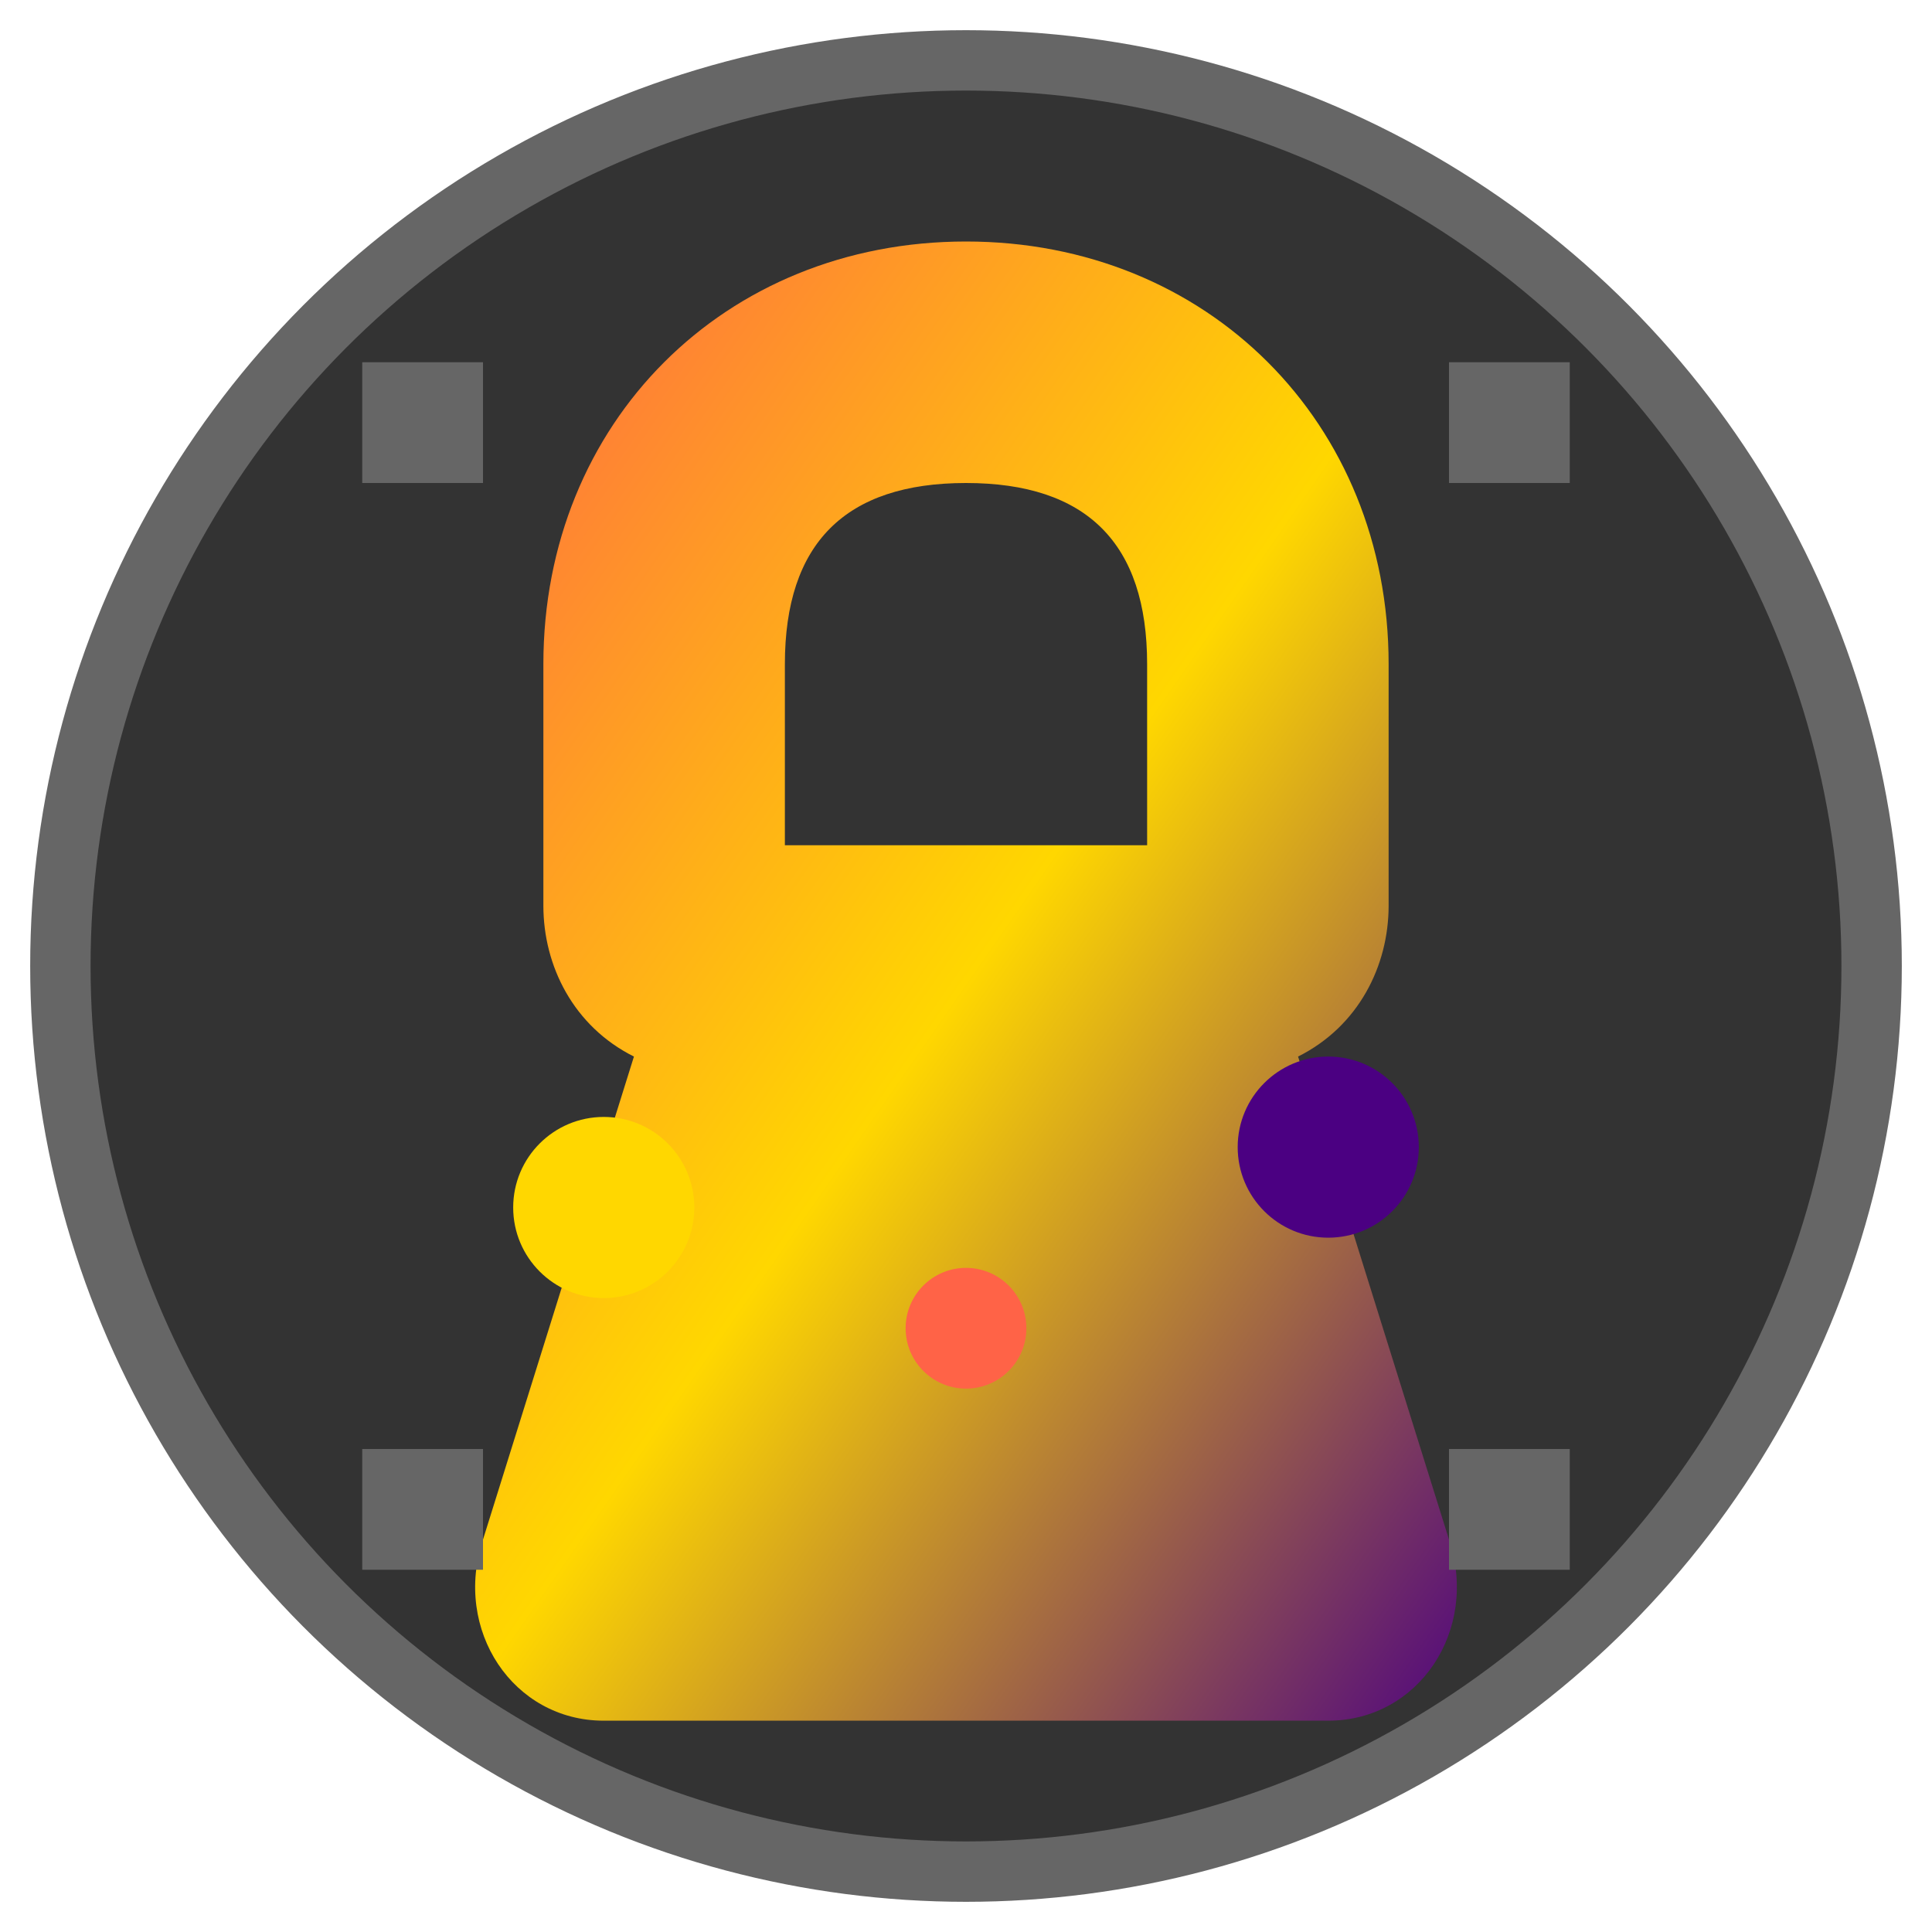 <svg
  xmlns="http://www.w3.org/2000/svg"
  viewBox="0 0 64 64"
  width="64"
  height="64"
>
  <defs>
    <linearGradient id="gradient1" x1="0%" y1="0%" x2="100%" y2="100%">
      <stop offset="0%" style="stop-color: #ff6347; stop-opacity: 1" />
      <stop offset="50%" style="stop-color: #ffd700; stop-opacity: 1" />
      <stop offset="100%" style="stop-color: #4b0082; stop-opacity: 1" />
    </linearGradient>
  </defs>

  <!-- Background circle -->
  <circle cx="32" cy="32" r="30" fill="#333" stroke="#666" stroke-width="2" />

  <!-- Main nutrition bowl -->
  <path
    d="M32 8c-8 0-14 6-14 14v8c0 2 1 4 3 5l-5 16c-1 3 1 6 4 6h24c3 0 5-3 4-6l-5-16c2-1 3-3 3-5v-8c0-8-6-14-14-14zm0 8c4 0 6 2 6 6v6H26v-6c0-4 2-6 6-6z"
    fill="url(#gradient1)"
  />

  <!-- Nutrition elements -->
  <circle cx="20" cy="40" r="3" fill="#FFD700" />
  <circle cx="32" cy="44" r="2" fill="#FF6347" />
  <circle cx="44" cy="38" r="3" fill="#4B0082" />

  <!-- Industrial frame elements -->
  <rect x="12" y="12" width="4" height="4" fill="#666" />
  <rect x="48" y="12" width="4" height="4" fill="#666" />
  <rect x="12" y="48" width="4" height="4" fill="#666" />
  <rect x="48" y="48" width="4" height="4" fill="#666" />
</svg>
